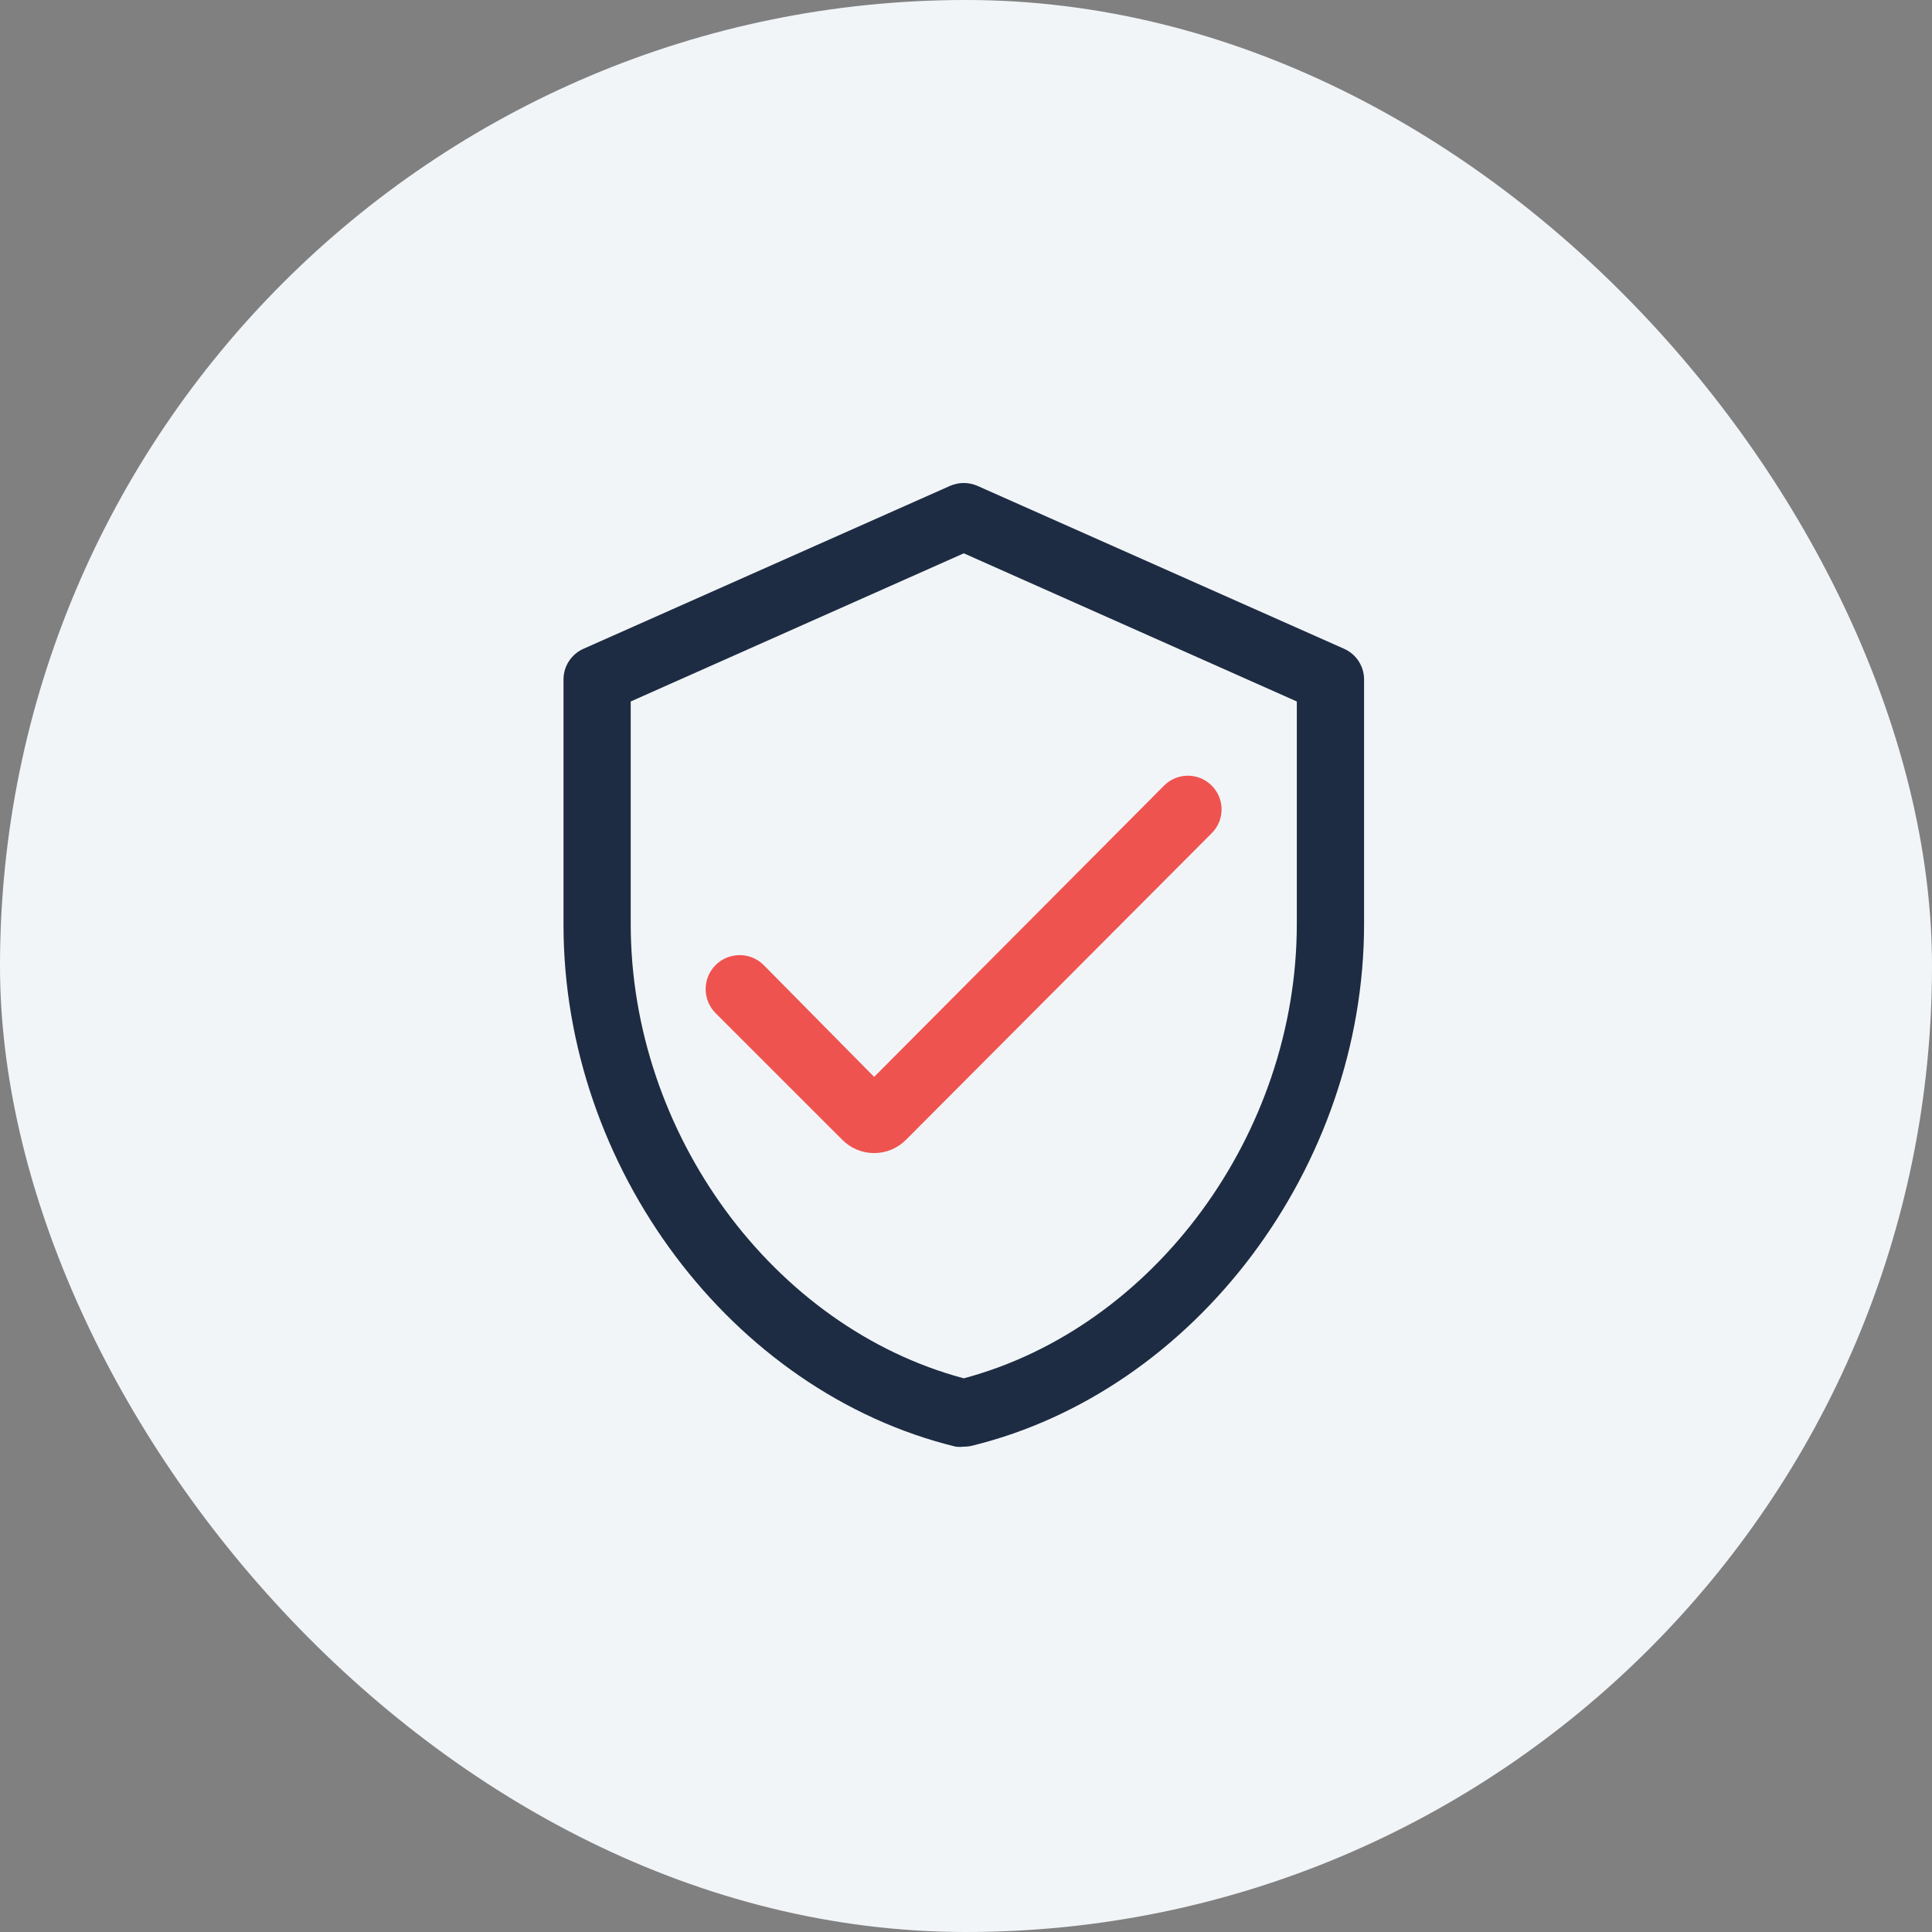 <?xml version="1.0" encoding="UTF-8"?>
<svg width="48px" height="48px" viewBox="0 0 48 48" version="1.1" xmlns="http://www.w3.org/2000/svg" xmlns:xlink="http://www.w3.org/1999/xlink">
    <rect x="0" y="0" width="48" height="48" fill="#808080" stroke="none"/>
    <!-- Generator: sketchtool 54.1 (76490) - https://sketchapp.com -->
    <title>C65ED8B5-D4B6-4C4E-9234-8ACBA3B62BE9</title>
    <desc>Created with sketchtool.</desc>
    <g id="Page-1" stroke="none" stroke-width="1" fill="none" fill-rule="evenodd">
        <g id="Feature_Nav-Menu-2.0" transform="translate(-202, -269)">
            <g id="Compliance-Solution" transform="translate(202, 269)">
                <rect id="Rectangle-Copy-36" fill="#F2F5F8" x="0" y="0" width="48" height="48" rx="24"></rect>
                <g id="Group-3" transform="translate(14, 12)" fill-rule="nonzero">
                    <path d="M7.718,16.648 C7.421,16.648 7.136,16.53 6.927,16.319 L3.786,13.179 C3.453,12.853 3.446,12.318 3.772,11.984 C4.098,11.651 4.633,11.644 4.967,11.97 L7.718,14.755 L14.923,7.516 C15.25,7.19 15.78,7.191 16.106,7.519 C16.432,7.846 16.431,8.376 16.103,8.702 L8.508,16.319 C8.299,16.53 8.014,16.648 7.718,16.648 Z" id="Path" fill="#EF534F"></path>
                    <path d="M9.945,23.942 C9.878,23.95 9.811,23.95 9.744,23.942 C4.176,22.583 -2.30926389e-14,17.01 -2.30926389e-14,10.979 L-2.30926389e-14,4.882 C8.02430736e-05,4.552 0.194,4.253 0.496,4.119 L9.605,0.071 C9.822,-0.024 10.068,-0.024 10.284,0.071 L19.394,4.119 C19.695,4.253 19.89,4.552 19.89,4.882 L19.89,10.957 C19.89,16.987 15.702,22.561 10.145,23.92 C10.08,23.935 10.012,23.943 9.945,23.942 L9.945,23.942 Z M1.67,5.428 L1.67,10.957 C1.67,16.169 5.212,20.98 9.945,22.244 C14.678,20.98 18.219,16.169 18.219,10.957 L18.219,5.428 L9.945,1.747 L1.67,5.428 Z" id="Shape" fill="#1D2C42"></path>
                </g>
            </g>
        </g>
    </g>
</svg>